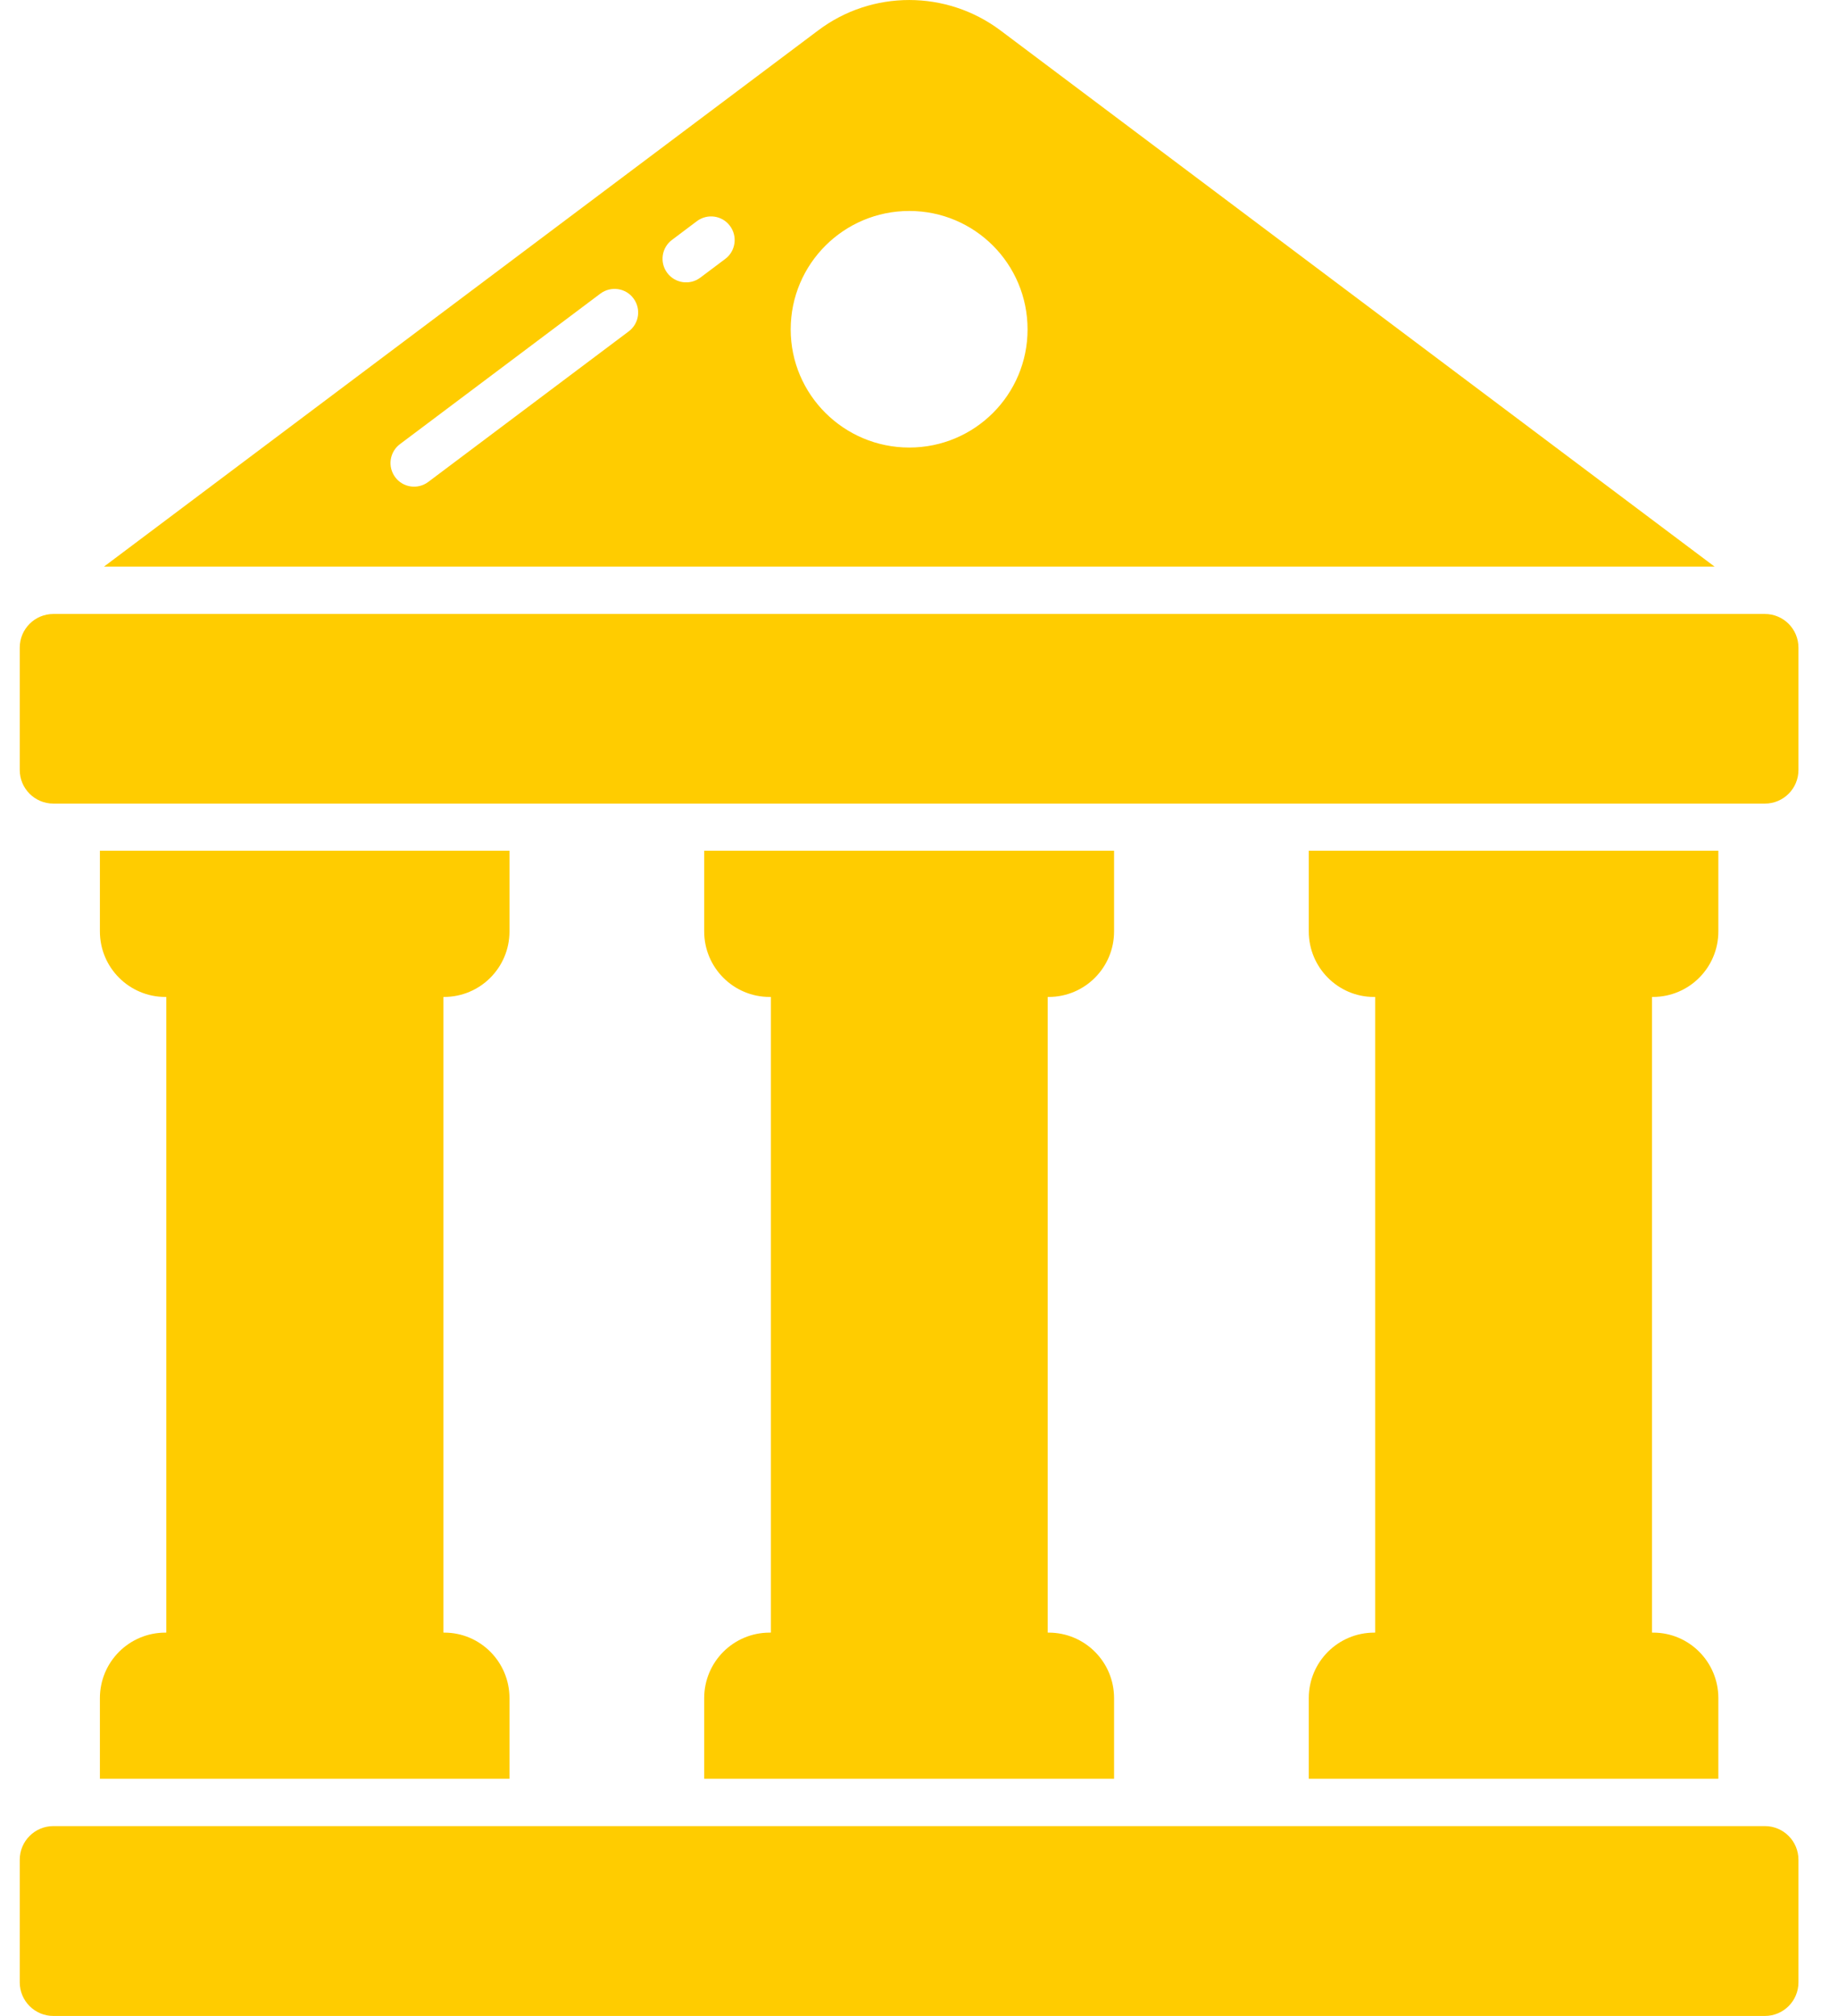 <svg width="31" height="34" viewBox="0 0 31 34" fill="none" xmlns="http://www.w3.org/2000/svg">
<path d="M29.767 10.355H0.9C0.587 10.355 0.333 10.609 0.333 10.923V12.986C0.333 13.299 0.587 13.553 0.9 13.553H29.767C30.08 13.553 30.333 13.299 30.333 12.986V10.923C30.333 10.609 30.08 10.355 29.767 10.355Z" fill="#FFCC00"/>
<path d="M16.875 0.514C15.962 -0.171 14.705 -0.171 13.798 0.514L1.754 9.556H28.918L16.875 0.514ZM10.604 5.589L7.223 8.128C7.048 8.26 6.797 8.225 6.666 8.049C6.534 7.872 6.57 7.623 6.745 7.491L10.126 4.952C10.303 4.82 10.553 4.856 10.683 5.031C10.816 5.208 10.78 5.457 10.604 5.589ZM12.232 4.367L11.811 4.683C11.636 4.815 11.386 4.779 11.254 4.603C11.122 4.427 11.158 4.177 11.334 4.046L11.754 3.73C11.931 3.597 12.181 3.634 12.311 3.809C12.443 3.985 12.408 4.235 12.232 4.367ZM15.336 7.548C14.233 7.548 13.336 6.656 13.336 5.556C13.336 4.451 14.233 3.558 15.336 3.558C16.44 3.558 17.331 4.451 17.331 5.556C17.331 6.656 16.44 7.548 15.336 7.548Z" fill="#FFCC00"/>
<path d="M29.767 30.798H0.9C0.587 30.798 0.333 31.052 0.333 31.366V33.433C0.333 33.746 0.587 34 0.9 34H29.767C30.08 34 30.333 33.746 30.333 33.433V31.366C30.333 31.052 30.08 30.798 29.767 30.798Z" fill="#FFCC00"/>
<path d="M2.789 27.535C2.179 27.535 1.685 28.029 1.685 28.64V30H8.593V28.64C8.593 28.029 8.1 27.535 7.495 27.535H7.479V16.814H7.489C8.1 16.814 8.593 16.319 8.593 15.709V14.348H1.685V15.709C1.685 16.319 2.179 16.814 2.789 16.814H2.805V27.535H2.789Z" fill="#FFCC00"/>
<path d="M23.178 27.535C22.568 27.535 22.074 28.029 22.074 28.64V30H28.982V28.64C28.982 28.029 28.489 27.535 27.884 27.535H27.863V16.814H27.878C28.489 16.814 28.982 16.319 28.982 15.709V14.348H22.074V15.709C22.074 16.319 22.568 16.814 23.172 16.814H23.194V27.535H23.178Z" fill="#FFCC00"/>
<path d="M12.981 27.535C12.37 27.535 11.877 28.029 11.877 28.64V30H18.79V28.64C18.79 28.029 18.297 27.535 17.687 27.535H17.671V16.814H17.687C18.297 16.814 18.79 16.319 18.79 15.709V14.348H11.877V15.709C11.877 16.319 12.37 16.814 12.981 16.814H13.002V27.535H12.981Z" fill="#FFCC00"/>
</svg>
